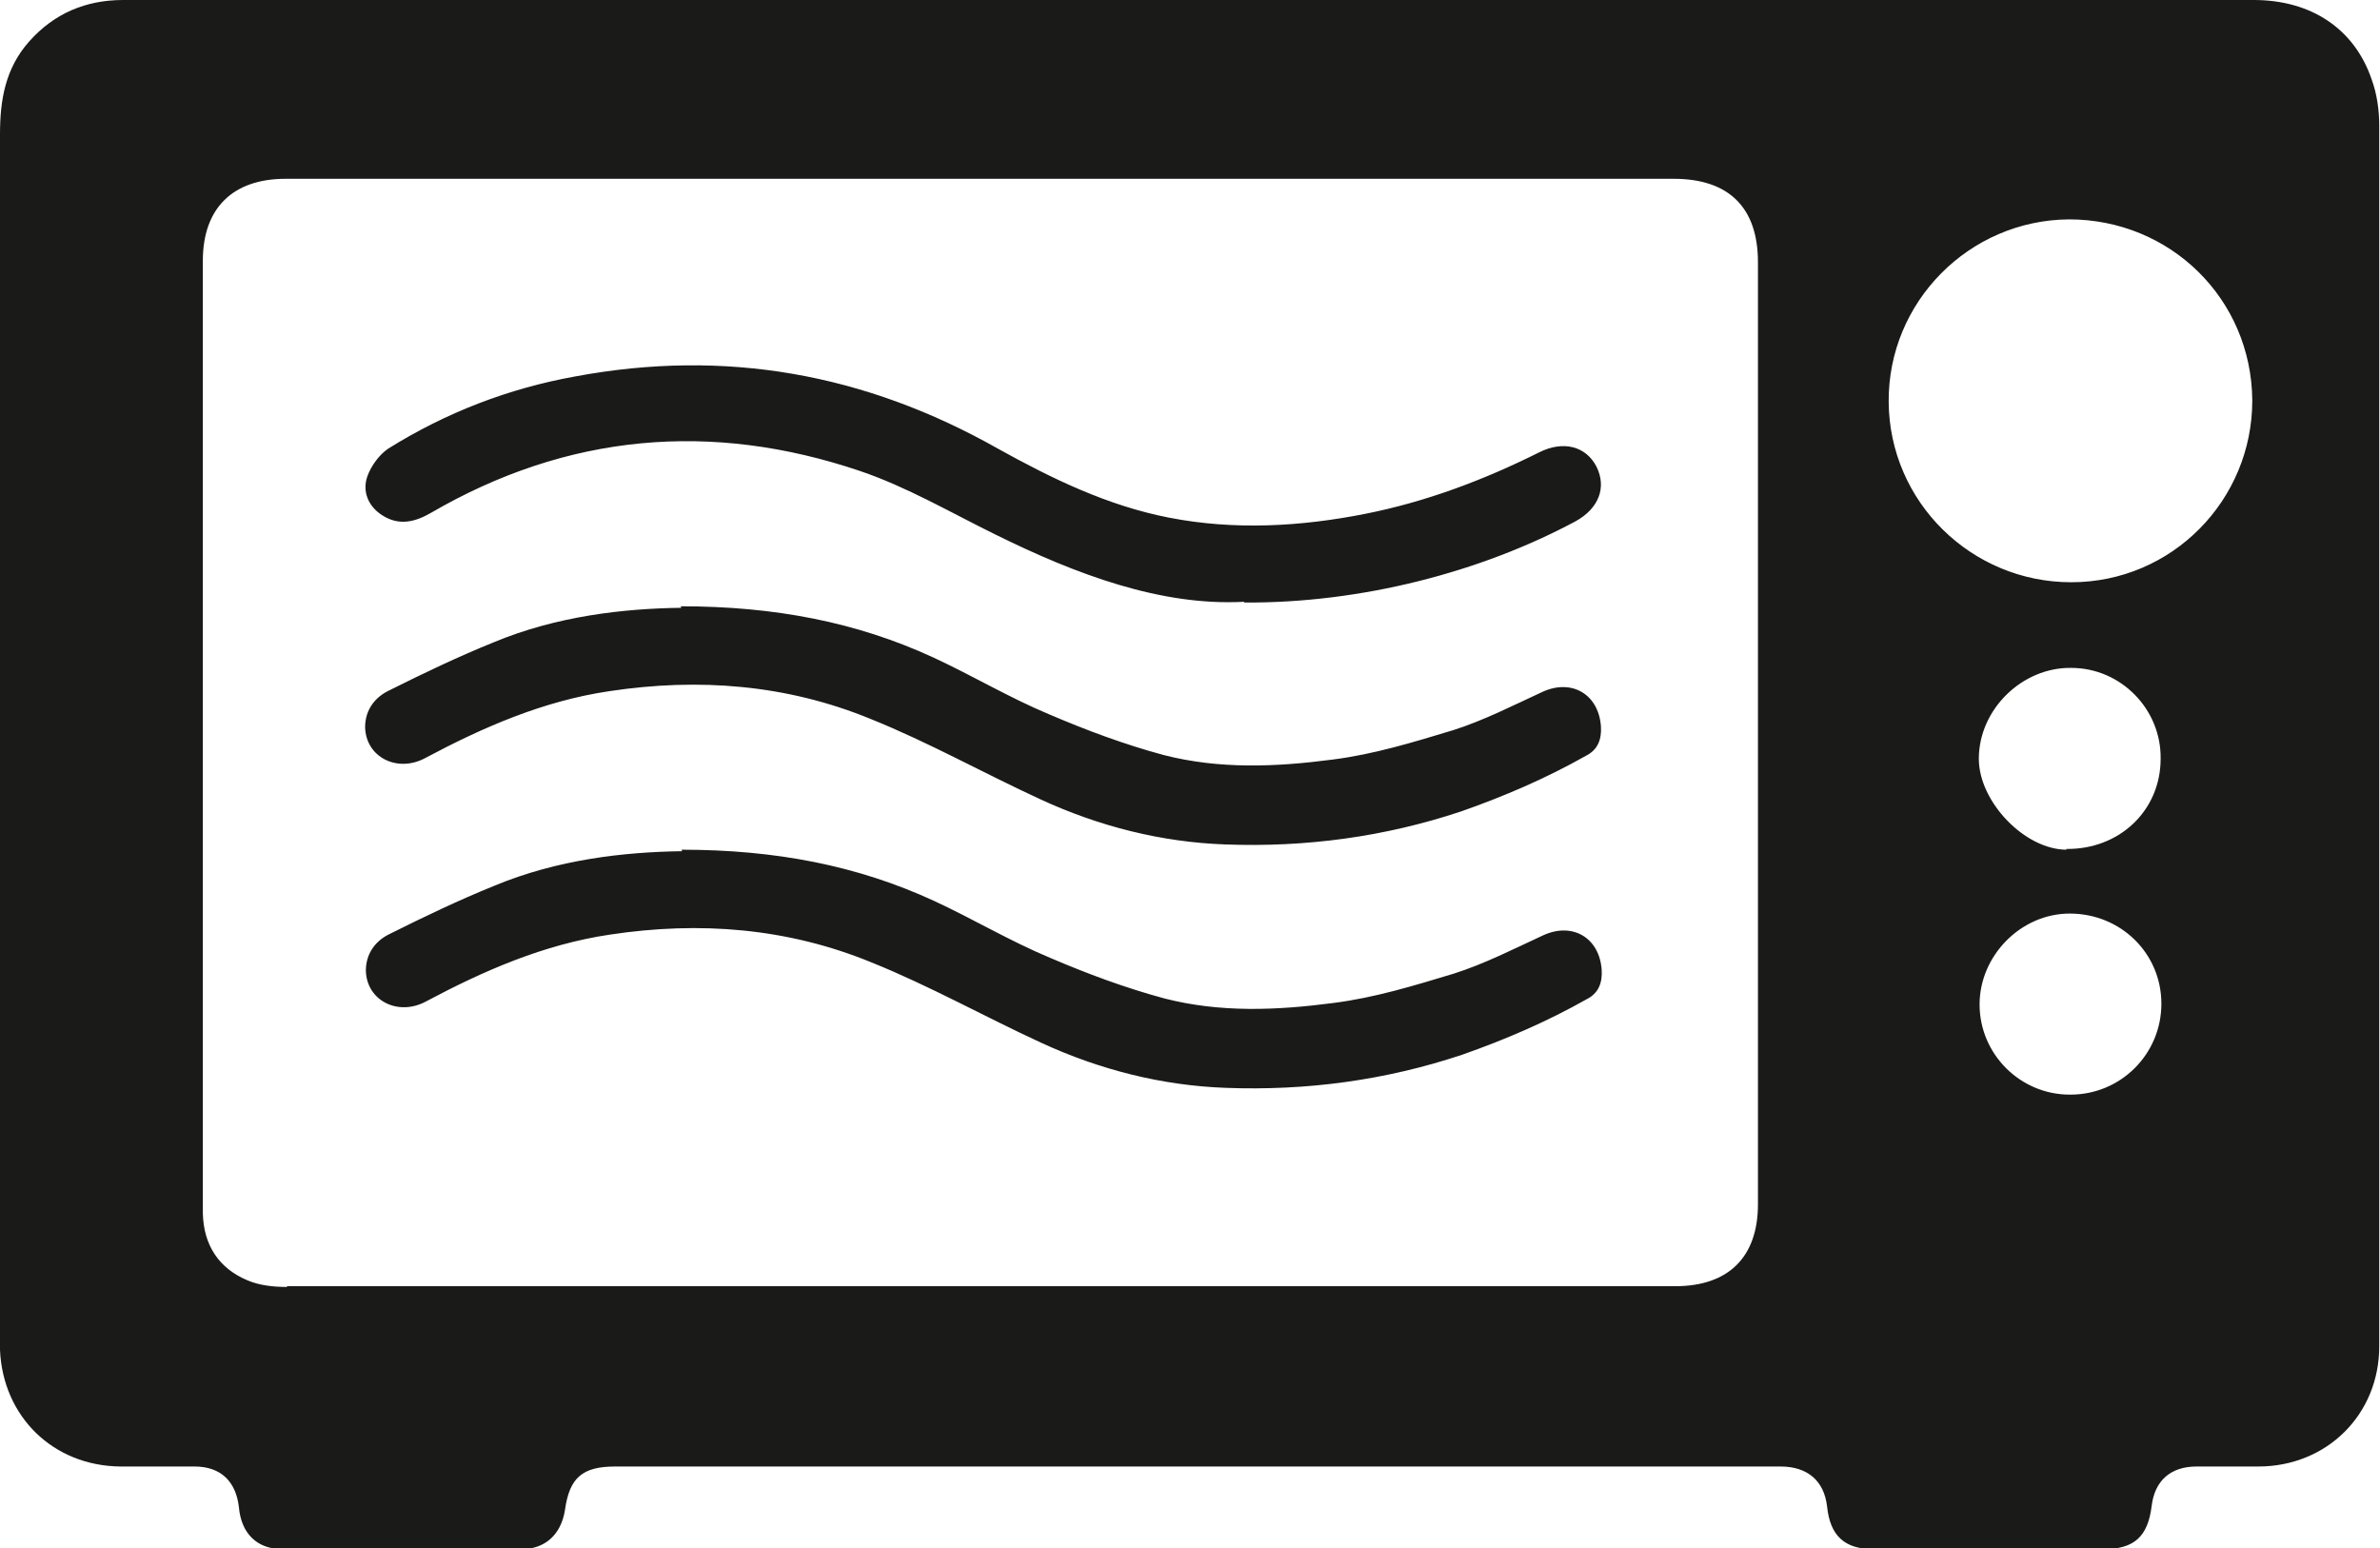 <?xml version="1.0" encoding="UTF-8"?><svg id="Livello_2" xmlns="http://www.w3.org/2000/svg" viewBox="0 0 31.68 20.61"><defs><style>.cls-1{fill:#1a1a18;stroke-width:0px;}</style></defs><g id="HOME_page"><path class="cls-1" d="M12.52,0C8.89,0,5.27,0,1.64,0,1.14,0,.72.18.39.55.07.91,0,1.33,0,1.79c0,5.34,0,10.68,0,16.02,0,.05,0,.1,0,.16.04.89.71,1.54,1.6,1.55.33,0,.66,0,.99,0,.35,0,.55.2.59.54.03.35.24.56.58.56,1.06,0,2.12,0,3.18,0,.32,0,.53-.2.58-.52.06-.43.23-.58.67-.58,3.83,0,7.65,0,11.48,0,1.34,0,2.69,0,4.03,0,.36,0,.58.19.62.53.04.39.23.57.62.57,1.02,0,2.04,0,3.06,0,.41,0,.59-.17.64-.57.04-.34.25-.53.6-.53.27,0,.55,0,.82,0,.91,0,1.61-.69,1.61-1.6,0-5.42,0-10.83,0-16.25,0-.2-.03-.42-.1-.61C31.34.38,30.76,0,30,0c-4.72,0-9.43,0-14.15,0-1.11,0-2.22,0-3.33,0ZM3.82,17.13c-.18,0-.37-.02-.53-.09-.38-.16-.58-.47-.59-.89,0-.33,0-.66,0-.99,0-3.9,0-7.79,0-11.69,0-.7.4-1.09,1.1-1.09,6.16,0,12.32,0,18.48,0,.73,0,1.12.38,1.12,1.11,0,1.71,0,3.43,0,5.14,0,2.47,0,4.94,0,7.4,0,.7-.39,1.09-1.1,1.09-3.08,0-6.16,0-9.24,0-3.08,0-6.16,0-9.24,0ZM27.57,7.75c-1.33,0-2.42-1.07-2.43-2.4-.01-1.33,1.07-2.42,2.4-2.43,1.35,0,2.43,1.06,2.44,2.41,0,1.33-1.07,2.42-2.41,2.42ZM27.55,14.57c-.66,0-1.2-.54-1.2-1.2,0-.65.55-1.21,1.2-1.21.68,0,1.22.53,1.22,1.2,0,.67-.54,1.21-1.21,1.21ZM27.51,11.31c-.56,0-1.17-.64-1.17-1.21,0-.66.58-1.22,1.23-1.21.66,0,1.2.55,1.19,1.21,0,.69-.55,1.21-1.26,1.2ZM9.06,8.07c1.25,0,2.34.21,3.36.68.52.24,1.02.54,1.55.76.49.21,1,.4,1.52.54.74.19,1.49.16,2.25.06.55-.07,1.07-.23,1.6-.39.41-.13.8-.33,1.19-.51.39-.18.75.03.78.46.01.17-.04.31-.2.39-.53.3-1.09.54-1.66.74-1.02.34-2.07.48-3.14.44-.85-.03-1.68-.24-2.46-.6-.76-.35-1.49-.76-2.26-1.07-1.12-.46-2.29-.55-3.48-.37-.88.13-1.68.48-2.45.89-.37.2-.79-.01-.8-.41,0-.23.13-.4.32-.49.46-.23.92-.45,1.39-.64.84-.35,1.73-.45,2.5-.46ZM16.56,8.01c-1.1.06-2.23-.36-3.32-.9-.59-.29-1.17-.63-1.79-.84-1.98-.67-3.9-.5-5.72.56-.21.12-.42.17-.64.03-.19-.12-.27-.32-.2-.52.05-.14.16-.29.28-.37.77-.48,1.6-.8,2.49-.96,1.99-.37,3.85-.04,5.62.96.72.4,1.46.76,2.28.92.87.17,1.75.12,2.61-.05.81-.16,1.58-.45,2.32-.82.32-.16.62-.08.76.19.14.28.03.56-.28.73-1.27.68-2.86,1.09-4.41,1.08ZM9.07,11.31c1.25,0,2.34.21,3.36.68.52.24,1.02.54,1.55.76.49.21,1,.4,1.52.54.74.19,1.49.16,2.25.06.55-.07,1.07-.23,1.6-.39.41-.13.8-.33,1.19-.51.39-.18.75.03.78.46.01.17-.04.31-.2.39-.53.3-1.09.54-1.66.74-1.02.34-2.07.48-3.14.44-.85-.03-1.68-.24-2.46-.6-.76-.35-1.49-.76-2.26-1.07-1.12-.46-2.29-.55-3.48-.37-.88.13-1.68.48-2.45.89-.37.2-.79-.01-.8-.41,0-.23.13-.4.32-.49.46-.23.92-.45,1.39-.64.84-.35,1.73-.45,2.5-.46Z"/></g></svg>